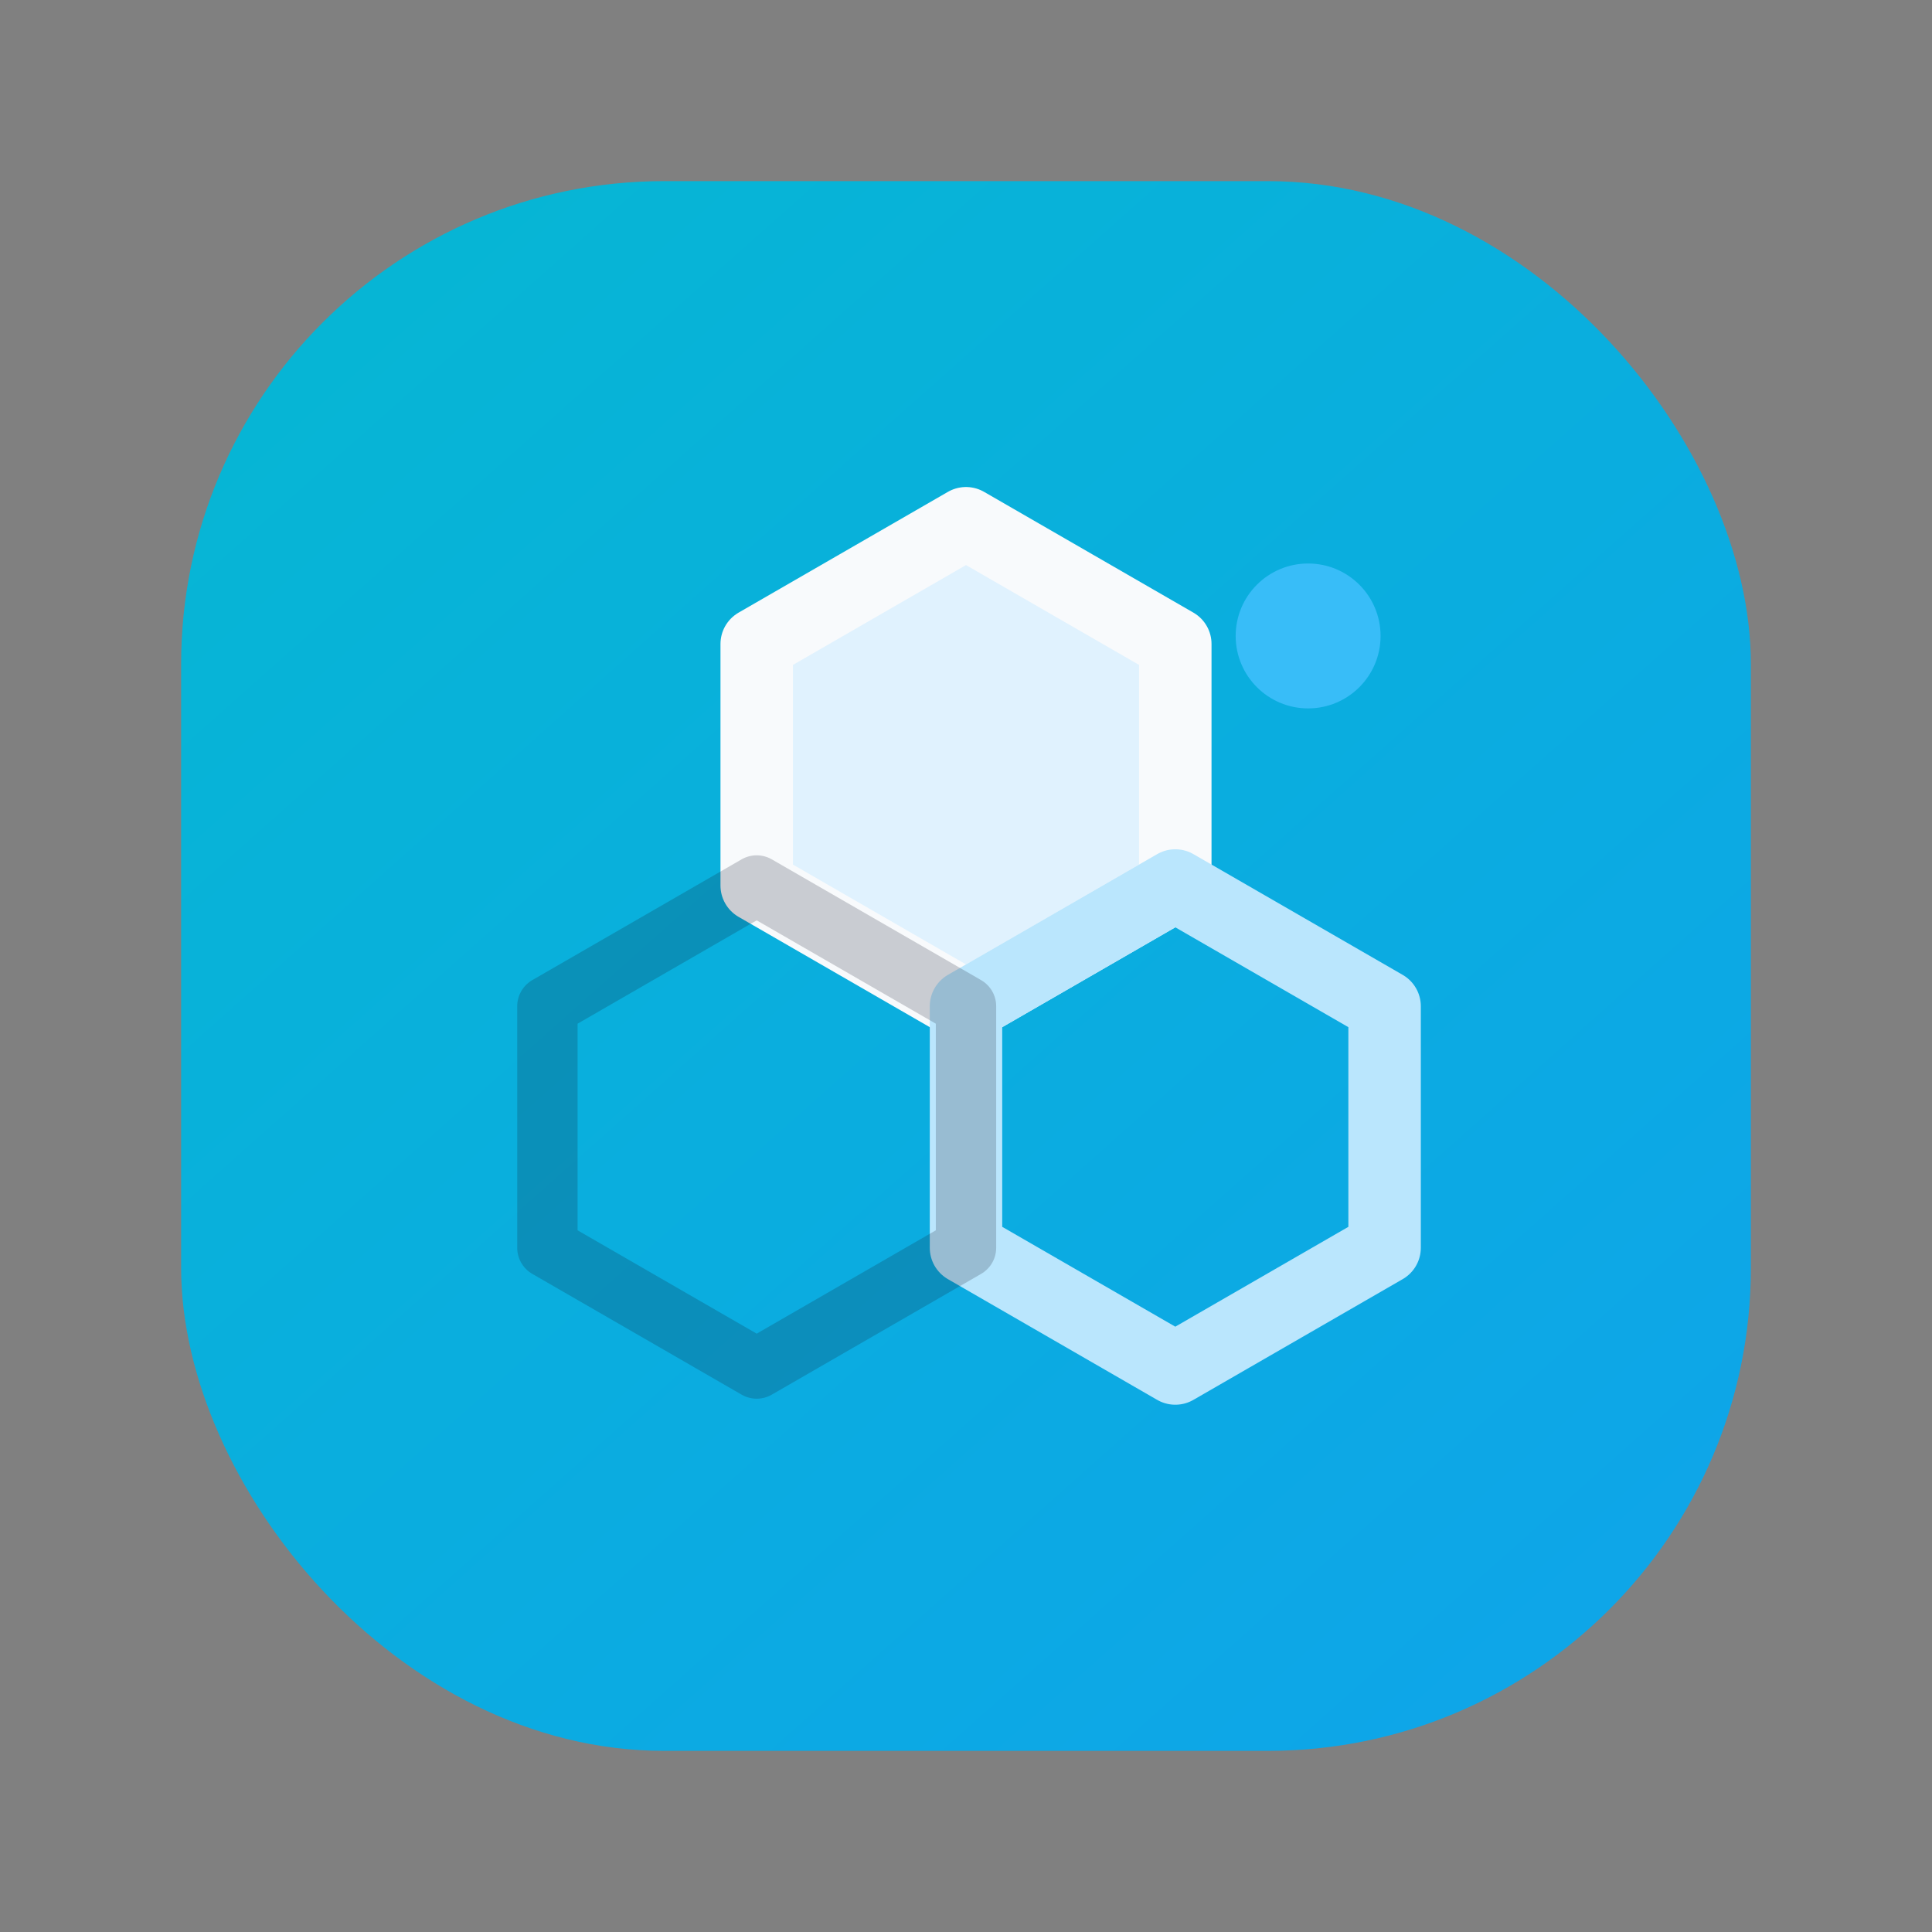 <svg xmlns="http://www.w3.org/2000/svg" width="96" height="96" viewBox="0 0 48 48" fill="none">
  <rect x="0" y="0" width="48" height="48" fill="#808080" stroke="none"/>
  <defs>
    <linearGradient id="fn-favicon-bg" x1="8" y1="6" x2="40" y2="42" gradientUnits="userSpaceOnUse">
      <stop offset="0" stop-color="#06B6D4" />
      <stop offset="1" stop-color="#0EA5E9" />
    </linearGradient>
  </defs>
  <rect x="4.5" y="4.5" width="39" height="39" rx="12" fill="url(#fn-favicon-bg)" />
  <g transform="translate(24 19)" stroke-linejoin="round" shape-rendering="geometricPrecision">
    <path
      d="M 0 6 L 5.2 3 L 5.2 -3 L 0 -6 L -5.2 -3 L -5.2 3 Z"
      fill="#E0F2FE"
      stroke="#F8FAFC"
      stroke-width="1.8"
    />
    <path
      d="M 0 6 L 5.2 3 L 5.2 -3 L 0 -6 L -5.2 -3 L -5.2 3 Z"
      transform="translate(5.2 9)"
      fill="none"
      stroke="#BAE6FD"
      stroke-width="1.8"
    />
    <path
      d="M 0 6 L 5.2 3 L 5.2 -3 L 0 -6 L -5.2 -3 L -5.2 3 Z"
      transform="translate(-5.2 9)"
      fill="none"
      stroke="#0F172A"
      stroke-opacity="0.2"
      stroke-width="1.5"
    />
    <circle cx="8.5" cy="-3.2" r="1.8" fill="#38BDF8" />
  </g>
</svg>
